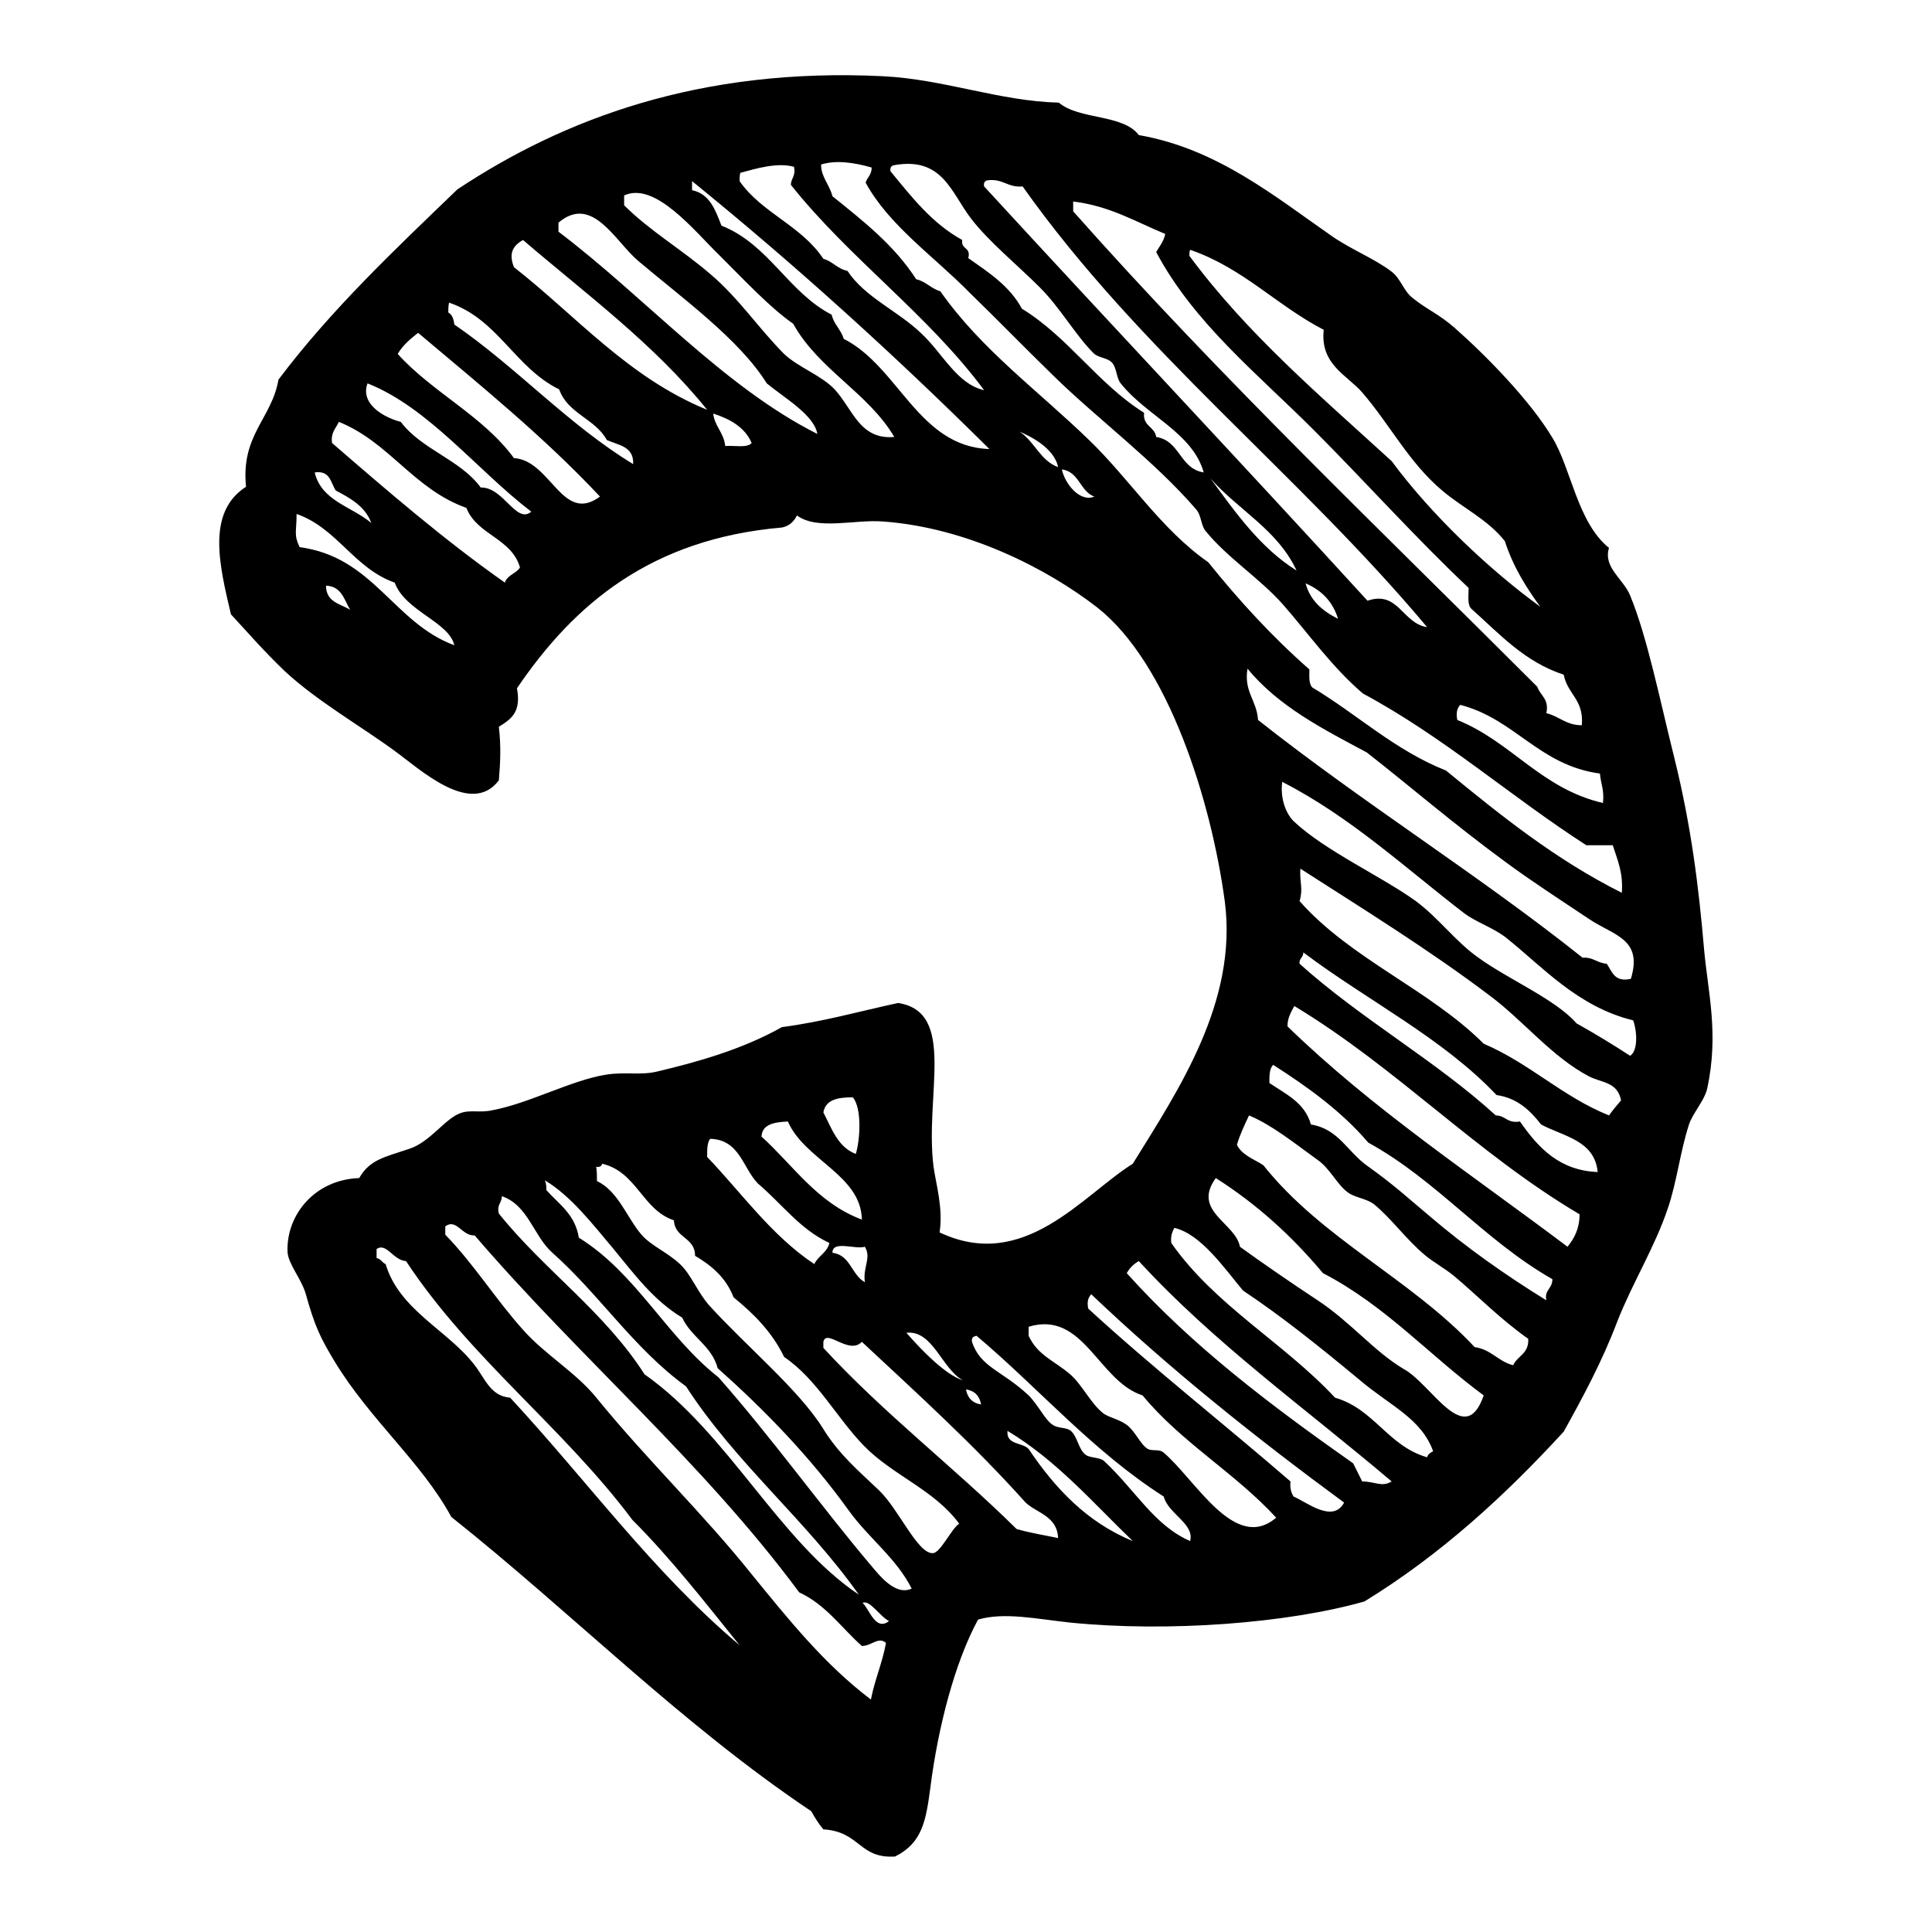<?xml version="1.0" encoding="utf-8"?>
<!-- Svg Vector Icons : http://www.onlinewebfonts.com/icon -->
<!DOCTYPE svg PUBLIC "-//W3C//DTD SVG 1.1//EN" "http://www.w3.org/Graphics/SVG/1.1/DTD/svg11.dtd">
<svg version="1.1" xmlns="http://www.w3.org/2000/svg" xmlns:xlink="http://www.w3.org/1999/xlink" x="0px" y="0px" viewBox="0 0 256 256" enable-background="new 0 0 256 256" xml:space="preserve">
<g><g><path fill="#000000" d="M118.6,246c-4.8,0.3-4.6-3.3-9.5-3.6c-0.6-0.7-1.1-1.5-1.6-2.4c-17.3-11.6-31.6-26.2-47.7-39c-3.9-7.2-10.7-12.8-15.4-20.5c-2-3.3-2.7-4.8-3.9-9.1c-0.6-2-2.3-3.9-2.4-5.5c-0.2-4.9,3.6-9.6,9.5-9.8c1.4-2.5,3.5-2.8,6.7-3.9c2.7-0.9,4.7-4,6.7-4.7c1.3-0.5,2.6,0,4.3-0.4c4.8-0.9,10.5-4,15-4.7c2.4-0.4,4.6,0.1,6.7-0.4c5.1-1.2,11.3-2.9,16.6-5.9c5.4-0.7,10.3-2.1,15.4-3.2c7.8,1.2,3.5,12.2,4.7,21.7c0.3,2.2,1.3,5.5,0.8,8.7c11.2,5.3,18.9-4.9,25.6-9.1c6-9.7,13.9-21.4,12.2-34.7c-1.8-13.4-7.5-31.6-16.9-39c-6.7-5.2-17.3-10.6-28.4-11.4c-3.7-0.3-8.7,1.2-11.4-0.8c-0.4,0.8-1,1.4-2,1.6c-17.3,1.5-27.5,10.1-35.1,21.3c0.6,3.2-0.8,4.1-2.4,5.1c0.3,2.6,0.2,4.7,0,7.1c-3.7,4.9-10.6-1.6-13.8-3.9c-4.5-3.3-10.3-6.6-14.6-10.6c-3-2.9-4.6-4.8-7.1-7.5c-1.5-6.4-3.3-13.5,2-16.9c-0.7-6.9,3.4-9,4.3-14.2c7-9.3,15.4-17.2,23.7-25.2C74.6,15.8,92.7,8.9,117,10.1c8.1,0.4,15.4,3.3,23.3,3.5c2.7,2.3,8.5,1.5,10.6,4.3c10.4,1.8,18.1,8.2,25.6,13.4c2.6,1.8,5.7,3,7.9,4.7c1.2,0.9,1.6,2.6,2.8,3.5c2,1.6,3.3,2,5.5,3.9c4.1,3.6,10,9.6,13,14.6c2.5,4.1,3.3,11.2,7.5,14.6c-0.8,2.6,1.9,4.1,2.8,6.3c2.3,5.6,3.9,13.7,5.9,21.7c2.2,8.9,3.2,17,3.9,25.2c0.5,5.6,2,11.2,0.4,18.5c-0.4,1.6-1.9,3.2-2.4,4.7c-1.2,3.7-1.6,7.6-2.8,11.1c-1.7,5.1-4.7,9.9-6.7,15c-2,5.3-4.6,10.1-7.1,14.6c-7.8,8.5-16.3,16.3-26.4,22.5c-10.2,2.9-26,4.1-39,2.8c-4.6-0.5-8.7-1.4-12.2-0.4c-3.1,5.7-5.3,14.3-6.3,22.1C122.7,241.3,122.2,244.2,118.6,246z M39.7,72.5c9.8,1.3,12.4,10,20.5,13c-0.7-3.1-6.5-4.5-7.9-8.3c-5.4-1.9-7.6-7.2-13-9.1C39.3,70.5,38.9,70.8,39.7,72.5z M49.2,69.3c-0.8-2.2-2.8-3.3-4.7-4.3c-0.7-1-0.7-2.7-2.8-2.4C42.6,66.4,46.6,67.1,49.2,69.3z M46.4,80.8c-0.8-1.3-1.1-3.1-3.2-3.2C43.2,79.8,45.1,80,46.4,80.8z M44,58.7c7.4,6.4,14.8,12.8,22.9,18.5c0.3-1,1.5-1.2,2-2c-1.1-3.9-5.7-4.3-7.1-7.9c-7-2.5-10.2-8.7-16.9-11.4C44.5,56.8,43.8,57.3,44,58.7z M53.1,55.9c2.8,3.7,7.9,5,10.6,8.7c3-0.1,4.7,4.9,6.7,3.2C63.2,62.3,56.8,54,48.7,50.8C47.7,53.5,50.8,55.3,53.1,55.9z M49.9,166.7c0.6,0.1,0.7,0.6,1.2,0.8c1.8,6.1,8.3,8.8,11.8,13.4c1.4,1.8,2.1,4.1,4.7,4.3C77.8,196.2,86.6,208.4,98,218c-4.6-5.7-9.1-11.5-14.2-16.6c-9.2-12.3-21.5-21.4-30-34.3c-1.7-0.1-2.6-2.5-3.9-1.6C49.9,165.9,49.9,166.3,49.9,166.7z M52.7,46.9C57.3,52,64,55.1,68.1,60.7c4.9,0.3,6.4,8.8,11.4,5.1c-7.4-7.9-15.8-14.7-24.1-21.7C54.4,44.9,53.4,45.7,52.7,46.9z M59,163.6c3.8,3.9,6.7,8.6,10.3,12.6c2.9,3.3,7.1,5.7,9.8,9.1c6.6,8.1,14.2,15.4,20.5,23.3c4.9,6,9.6,11.9,15.8,16.6c0.5-2.6,1.5-4.8,2-7.5c-1-0.9-1.9,0.4-3.2,0.4c-2.7-2.4-4.8-5.5-8.3-7.1c-12.8-17.3-29.1-31.1-43-47.3c-1.7,0.1-2.4-2.3-3.9-1.2C59,162.8,59,163.2,59,163.6z M59.4,41.4c0.5,0.3,0.7,0.8,0.8,1.6c8.3,5.7,15,13.2,23.7,18.5c0.1-2.4-2-2.5-3.5-3.2c-1.5-2.8-5.2-3.5-6.3-6.7c-5.9-2.9-8.1-9.3-14.6-11.5C59.4,40.6,59.4,41,59.4,41.4z M66.1,160.8c6,7.5,14,13,19.3,21.3c11.1,7.8,17.8,22.1,28.4,29.2c-7-9.9-16.3-17.4-22.9-27.6c-6.9-5-11.5-12.2-17.7-17.7c-2.5-2.2-3.2-6.3-6.7-7.5C66.5,159.4,65.8,159.6,66.1,160.8z M68.1,35.4c8.3,6.5,15.1,14.6,25.6,18.9c-7-8.7-16-15.3-24.4-22.5C67.9,32.6,67.4,33.6,68.1,35.4z M72.4,157.7c1.7,1.9,3.8,3.2,4.3,6.3c7.6,4.7,11.6,13.1,18.5,18.5c6.9,7.8,13.6,17.1,20.1,24.8c1.2,1.4,3.3,4.2,5.5,3.2c-2-4-5.7-6.7-8.3-10.3c-5.1-7.1-11.1-13.3-17.4-18.9c-0.8-3-3.5-4.1-4.7-6.7c-3.8-2.3-6.3-5.7-9.1-9.1c-2.7-3.2-5.6-7-9.1-9.1C72.4,156.9,72.4,157.3,72.4,157.7z M84.6,34.6c-3.1-2.6-6.1-8.9-10.6-5.1c0,0.4,0,0.8,0,1.2c11.5,8.7,21.8,20.5,34.3,26.8c-0.4-2.5-4.4-4.8-6.7-6.7C98,45,90.4,39.5,84.6,34.6z M79.1,156.5c2.8,1.3,4,4.9,5.9,7.1c1.3,1.5,3.4,2.3,5.1,3.9c1.5,1.4,2.3,3.7,3.9,5.5c4.8,5.3,11.8,11.1,15,16.2c2.2,3.6,4.9,5.8,7.5,8.3c2.6,2.5,5.1,8.4,7.1,8.3c1,0,2.5-3.3,3.5-3.9c-3.3-4.5-8.8-6.4-12.6-10.3c-3.7-3.8-6.2-8.8-10.6-11.8c-1.6-3.3-4-5.7-6.7-7.9c-1-2.6-2.9-4.2-5.1-5.5c0-2.5-2.7-2.3-2.8-4.7c-4.2-1.4-4.9-6.4-9.5-7.5c-0.1,0.3-0.3,0.5-0.8,0.4C79.1,155.2,79.1,155.8,79.1,156.5z M82.7,27.2c3.4,3.4,7.7,5.9,11.4,9.1c3.7,3.1,6.5,7.3,9.8,10.6c1.9,1.8,4.9,2.8,6.7,4.7c2.4,2.6,3.3,6.7,7.9,6.3c-3.5-5.9-10-8.9-13.4-15c-3-2.1-6.1-5.4-9.8-9.1c-3.3-3.2-8.5-9.8-12.6-7.9C82.7,26.4,82.7,26.8,82.7,27.2z M91.7,25.2c2.4,0.5,3.1,2.7,3.9,4.7c6.3,2.5,8.8,8.8,14.6,11.8c0.3,1.3,1.2,1.9,1.6,3.2c7.3,3.7,9.9,14.3,19.3,14.6C118.6,47.1,105.5,35.2,91.7,24C91.7,24.4,91.7,24.8,91.7,25.2z M93.7,153.3c4.6,4.8,8.5,10.4,14.2,14.2c0.5-1.1,1.7-1.5,2-2.8c-3.9-1.8-6.3-5.2-9.5-7.9c-2-2.1-2.4-5.8-6.3-5.9C93.7,151.4,93.7,152.3,93.7,153.3z M96.1,59.1c1.2-0.1,2.9,0.3,3.5-0.4c-0.9-2.1-2.9-3.2-5.1-3.9C94.7,56.5,95.9,57.3,96.1,59.1z M98,24c2.9,4.2,8.2,5.9,11.1,10.3c1.2,0.3,1.8,1.3,3.2,1.6c2.3,3.5,6.7,5.3,9.8,8.3c2.8,2.6,4.7,6.7,8.3,7.5c-7.5-10.1-17.8-17.4-25.6-27.2c0-0.9,0.7-1.2,0.4-2.4c-2.2-0.6-4.9,0.2-7.1,0.8C98,23.2,98,23.6,98,24z M114.2,161.6c-0.1-5.9-7.6-7.9-9.8-13c-1.7,0.1-3.4,0.3-3.5,2C105.1,154.4,108.3,159.4,114.2,161.6z M110.3,26c4.1,3.3,8.2,6.5,11.1,11c1.3,0.3,1.9,1.2,3.2,1.6c5.4,7.7,13,13.2,19.7,19.7c5.4,5.2,9.5,11.8,15.8,16.2c4.1,5.1,8.5,9.9,13.4,14.2c0,1-0.1,1.9,0.4,2.4c6,3.6,10.9,8.3,17.7,11c7.2,5.9,14.5,11.8,23.3,16.2c0.2-2.7-0.6-4.4-1.2-6.3c-1.2,0-2.4,0-3.5,0c-10.1-6.5-18.8-14.3-29.6-20.1c-4.1-3.5-7.1-7.8-10.6-11.8c-3.1-3.5-7.4-6.2-10.3-9.8c-0.6-0.8-0.5-2-1.2-2.8c-5.5-6.4-13.2-12.1-18.9-17.7c-3.9-3.8-7.4-7.4-11.1-11c-4.7-4.8-10.7-8.9-13.8-14.6c0.2-0.7,0.8-1,0.8-2c-2.4-0.7-4.8-1-6.7-0.4C108.8,23.5,109.9,24.4,110.3,26z M109.1,178.6c7.9,8.6,17.3,15.8,25.6,24c1.7,0.5,3.6,0.8,5.5,1.2c-0.1-2.9-2.8-3.3-4.3-4.7c-6.8-7.6-14.3-14.4-21.7-21.3c-1.7,1.8-4.7-1.8-5.1,0C109.1,178,109.1,178.3,109.1,178.6z M113.4,152.9c0.6-2,0.8-6.1-0.4-7.5c-2,0-3.6,0.3-3.9,2C110.2,149.5,111,152,113.4,152.9z M114.6,169.9c-0.3-2,0.9-3.2,0-4.7c-1.3,0.4-4.3-0.9-4.3,0.8C112.7,166.3,112.8,168.9,114.6,169.9z M117.8,214.8c-1.2-0.6-2.6-2.9-3.5-2.4C115.2,213.2,116,216.2,117.8,214.8z M148.5,50.8c-0.6-0.7-0.5-2.1-1.2-2.8c-0.6-0.6-1.8-0.6-2.4-1.2c-2.4-2.4-4.4-6-7.1-8.7c-3-3-6.8-6.1-9.1-9.1c-2.7-3.5-3.8-8.3-10.3-7.1c-0.3,0.1-0.5,0.3-0.4,0.8c2.8,3.4,5.5,6.9,9.5,9.1c-0.2,1.3,1.2,0.9,0.8,2.4c2.7,1.9,5.5,3.7,7.1,6.7c6.2,3.8,10,9.9,16.2,13.8c-0.2,1.8,1.4,1.8,1.6,3.2c3.2,0.5,3.1,4.2,6.3,4.7C158,57.3,151.9,55.1,148.5,50.8z M127.6,182.9c-2.8-1.5-4-6.7-7.5-6.3C122.1,178.9,125.3,182.2,127.6,182.9z M130,186.1c-0.2-1.1-0.8-1.8-2-2C128.2,185.2,128.8,185.9,130,186.1z M128.8,177.8c1.1,3.4,4,3.8,7.5,7.1c1.3,1.3,2.2,3.3,3.2,3.9c0.7,0.5,1.8,0.3,2.4,0.8c0.9,0.8,1,2.5,2,3.2c0.6,0.4,1.9,0.3,2.4,0.8c4.2,3.9,6.6,8.5,11.4,10.6c0.6-2.3-2.9-3.6-3.5-5.9c-9.4-6-16.5-14.3-24.8-21.3C128.9,177.1,128.7,177.3,128.8,177.8z M181.2,79.6c4.1-1.4,4.6,3,7.9,3.5c-17-20.3-38.1-36.5-53.6-58.4c-2,0.2-2.6-1.1-4.7-0.8c-0.3,0.1-0.5,0.3-0.4,0.8C147.3,43.1,164.4,61.2,181.2,79.6z M136.3,192c3.5,5.2,7.7,9.7,13.8,12.2c-5.3-5.1-10.1-10.7-16.6-14.6C133.3,191.5,135.5,191.1,136.3,192z M140.2,61.9c-0.5-2.6-3.9-4.2-5.1-4.7C137.1,58.5,137.8,61,140.2,61.9z M136.3,175.8c0,0.4,0,0.8,0,1.2c1.2,2.6,3.4,3.3,5.5,5.1c1.6,1.4,2.7,3.8,4.3,5.1c0.7,0.6,2.1,0.8,3.2,1.6c1.1,0.8,1.8,2.6,2.8,3.2c0.6,0.3,1.4,0,2,0.4c4.3,3.6,9.5,13.4,15,8.7c-5.4-5.9-12.6-10-17.7-16.2C145.5,183,143.6,173.6,136.3,175.8z M145,65.8c-1.9-0.7-2-3.3-4.3-3.6C141.1,64.1,143.1,66.6,145,65.8z M142.2,28C161.7,50,183,70.3,203.7,91c0.4,1.2,1.6,1.6,1.2,3.5c1.7,0.4,2.6,1.6,4.7,1.6c0.3-3.4-1.9-4.1-2.4-6.7c-5.2-1.7-8.5-5.4-12.2-8.7c-0.6-0.5-0.4-1.7-0.4-2.8c-7.1-6.7-13.9-14.3-20.5-20.9c-7.5-7.5-15.9-14.2-20.9-23.6c0.4-0.7,1-1.4,1.2-2.4c-3.9-1.6-7.3-3.7-12.2-4.3C142.2,27.2,142.2,27.5,142.2,28z M144.2,173.4c8.6,7.9,17.9,15.2,26.8,22.9c-0.1,0.9,0.1,1.5,0.4,2c1.7,0.7,5.2,3.6,6.7,0.8c-11.7-8.6-23.1-17.7-33.5-27.6C144.2,171.9,144,172.5,144.2,173.4z M149.3,168.7c8.7,9.7,19.2,17.6,30,25.2c0.4,0.8,0.8,1.6,1.2,2.4c1.7,0,2.6,0.8,3.9,0c-11.3-9.6-23.5-18.3-33.5-29.2C150.2,167.5,149.7,168,149.3,168.7z M155.2,164.7c5.8,8.3,14.9,13.2,21.7,20.5c5.2,1.5,7,6.4,12.2,7.9c0.1-0.4,0.4-0.6,0.8-0.8c-1.6-4.4-5.7-6-9.8-9.5c-5.3-4.4-10.3-8.4-15.4-11.8c-2.5-3-5.6-7.5-9.1-8.3C155.3,163.3,155.1,163.8,155.2,164.7z M157.6,33.9c7.7,10.4,17.4,18.6,26.8,27.2c5.4,7.3,13.1,14.5,19.7,19.3c-1.9-2.6-3.6-5.3-4.7-8.7c-2.3-2.9-5.6-4.4-8.3-6.7c-4.4-3.7-6.9-8.7-10.6-13c-2-2.3-5.6-3.7-5.1-8.3c-6.2-3.2-10.7-8.2-17.7-10.6C157.6,33.3,157.6,33.6,157.6,33.9z M164.3,165.2c2.6,1.9,7.1,5,10.3,7.1c4.4,2.9,7.5,6.8,11.4,9.1c3.7,2,8.1,10.7,10.6,3.5c-7.2-5.3-13-11.9-21.3-16.2c-4.1-4.9-8.7-9.1-14.2-12.6C157.9,160.5,163.7,162,164.3,165.2z M171.8,75.6c-2.5-5.4-7.7-8-11.4-12.2C163.7,67.9,167,72.6,171.8,75.6z M163.9,151.7c0.7,1.4,2.3,1.9,3.5,2.7c7.7,9.7,19.6,15.1,28,24.1c2.2,0.3,3.1,1.9,5.1,2.4c0.6-1.3,2.1-1.5,2-3.5c-3.7-2.6-6.7-5.7-9.8-8.3c-1.2-1-2.7-1.8-3.9-2.8c-2.5-2.1-4.4-4.8-6.7-6.7c-1-0.8-2.6-0.9-3.5-1.6c-1.4-1-2.4-3.2-4-4.3c-3.2-2.3-6-4.6-9.1-5.9C164.9,149.1,164.3,150.3,163.9,151.7z M166.7,95.4c13.9,11,29.2,20.5,43,31.5c1.4-0.1,1.9,0.7,3.2,0.8c0.7,1,1,2.5,3.2,2c1.6-5.3-2.2-5.7-5.5-7.9c-3.9-2.6-7.9-5.2-11-7.5c-7.1-5.2-13.1-10.4-18.5-14.6c-5.8-3.1-11.7-6.1-15.8-11.1C164.8,91.7,166.5,92.7,166.7,95.4z M168.2,143.5c2.2,1.5,4.7,2.6,5.5,5.5c3.7,0.6,4.8,3.6,7.5,5.5c3.5,2.5,5.2,4.1,8.3,6.7c4.8,4.1,9.9,7.7,15.4,11.1c-0.3-1.4,0.8-1.5,0.8-2.8c-9.1-5.2-15.3-13.1-24.4-18.1c-3.5-4.1-7.9-7.3-12.6-10.3C168.2,141.6,168.2,142.5,168.2,143.5z M171.4,108.8c4.1,3.9,11.8,7.4,16.2,10.6c3.1,2.3,5.3,5.4,8.3,7.5c4,2.9,10.2,5.5,13,8.7c2.5,1.4,4.8,2.8,7.1,4.3c1.1-0.7,0.9-3.4,0.4-4.7c-7.4-1.8-12.1-7.2-16.9-11c-1.7-1.3-3.9-2-5.5-3.2c-7.8-6-15.1-12.8-24.1-17.4C169.6,106,170.5,107.9,171.4,108.8z M170.6,136c11.2,10.9,24.5,19.7,37.1,29.2c0.9-1.1,1.6-2.4,1.6-4.3c-13.7-8.1-24.2-19.4-37.8-27.6C171.1,134.1,170.6,134.8,170.6,136z M172.2,127.7c8.1,7.3,18,12.8,26,20.1c1.3,0,1.5,1.1,3.2,0.8c2.5,3.6,5.3,6.5,10.3,6.7c-0.4-4.2-4.5-4.7-7.5-6.3c-1.4-1.8-3.1-3.5-5.9-3.9c-7.2-7.6-17.1-12.5-25.6-18.9C172.7,126.9,172.1,127,172.2,127.7z M172.2,119.4c6.8,7.7,17.2,11.7,24.4,18.9c6.1,2.6,10.4,7,16.6,9.5c0.5-0.7,1-1.3,1.6-2c-0.5-2.5-2.6-2.3-4.3-3.2c-4.9-2.6-8.6-7.3-13-10.6c-8.2-6.2-16.8-11.5-25.2-16.9C172.2,117.1,172.7,117.7,172.2,119.4z M177.3,82c-0.7-2.3-2.2-3.8-4.3-4.7C173.6,79.6,175.3,81,177.3,82z M193.1,95.4c7.2,2.9,11.1,9.1,19.3,11c0.2-1.7-0.3-2.6-0.4-3.9c-8.1-1.1-11.2-7.2-18.5-9.1C193.1,93.8,192.9,94.4,193.1,95.4z"/></g></g>
</svg>
